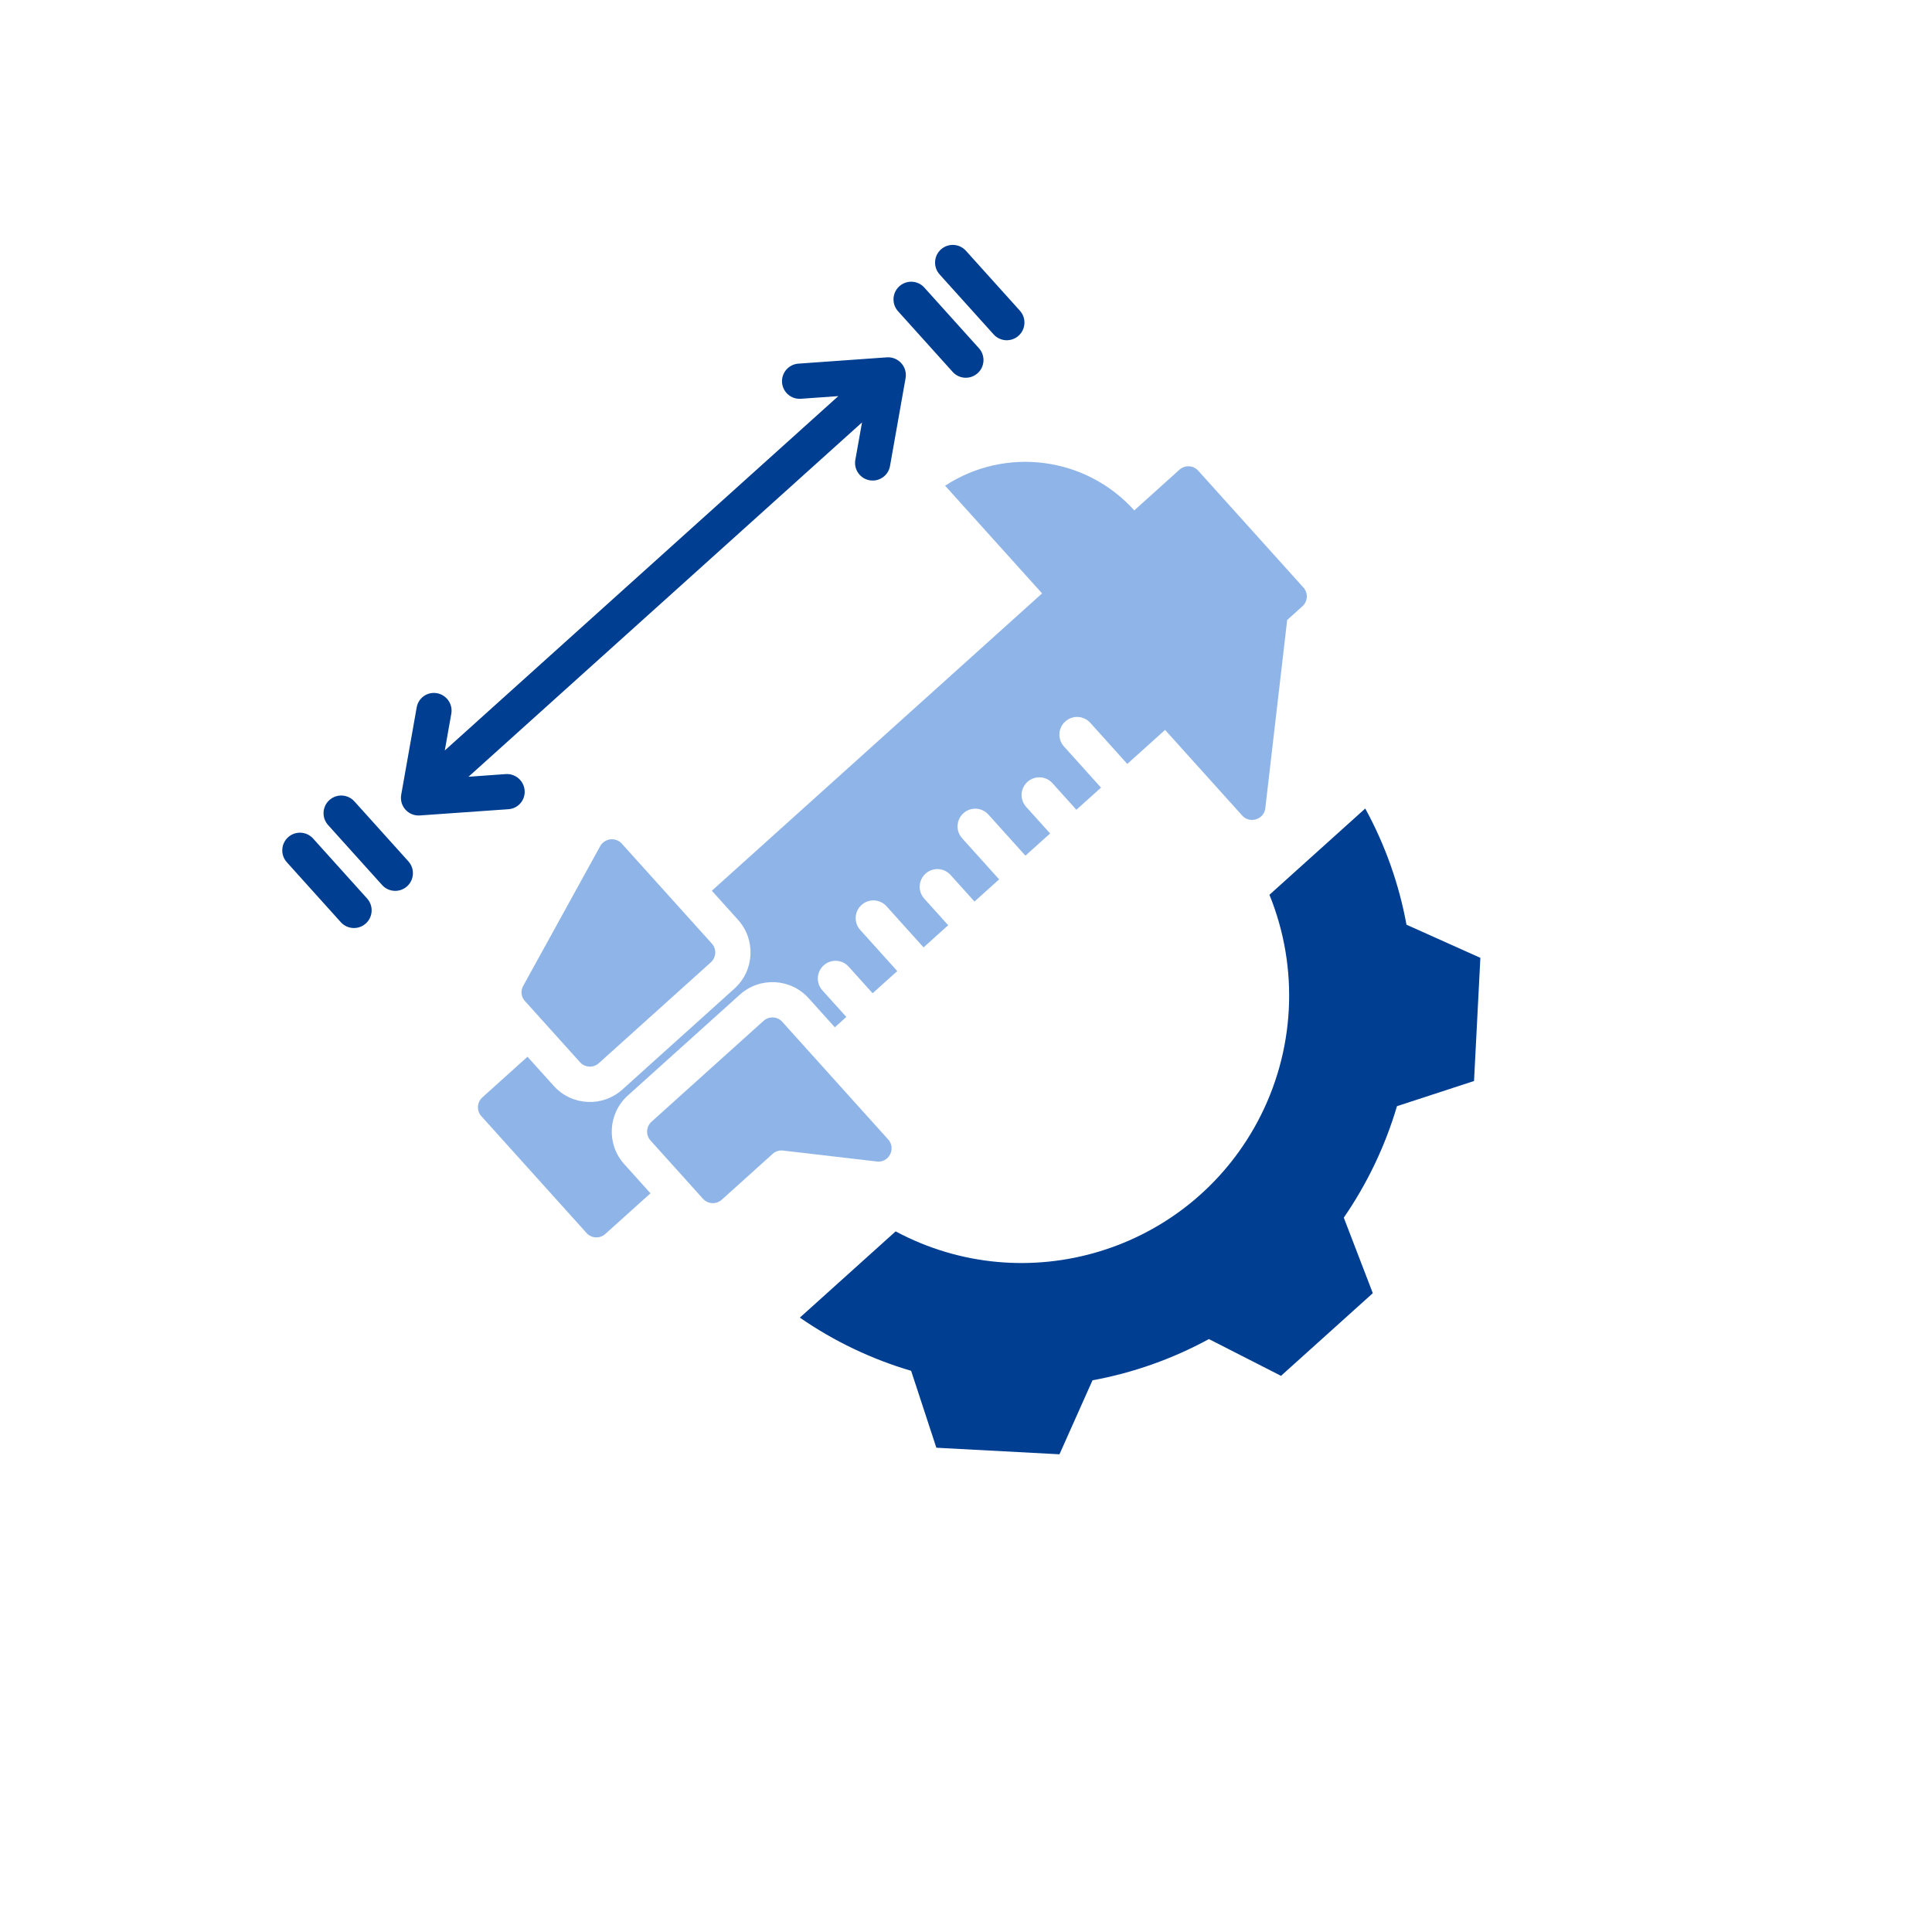 <?xml version="1.0" encoding="UTF-8"?>
<svg id="_レイヤー_1" data-name="レイヤー_1" xmlns="http://www.w3.org/2000/svg" width="56.444mm" height="56.444mm" xmlns:xlink="http://www.w3.org/1999/xlink" version="1.1" viewBox="0 0 160 160">
  <!-- Generator: Adobe Illustrator 29.5.1, SVG Export Plug-In . SVG Version: 2.1.0 Build 141)  -->
  <defs>
    <style>
      .st0 {
        fill: none;
      }

      .st1 {
        filter: url(#drop-shadow-1);
      }

      .st2 {
        fill: #8fb5e8;
      }

      .st2, .st3 {
        fill-rule: evenodd;
      }

      .st4 {
        fill: #fff;
      }

      .st3 {
        fill: #003e92;
      }

      .st5 {
        clip-path: url(#clippath);
      }
    </style>
    <filter id="drop-shadow-1" x="2.179" y="-.236" width="159.03" height="159.12" filterUnits="userSpaceOnUse">
      <feOffset dx="1.701" dy="1.984"/>
      <feGaussianBlur result="blur" stdDeviation="2.835"/>
      <feFlood flood-color="#9fbbe0" flood-opacity=".75"/>
      <feComposite in2="blur" operator="in"/>
      <feComposite in="SourceGraphic"/>
    </filter>
    <clipPath id="clippath">
      <rect class="st0" x="40.055" y="32.643" width="79.889" height="89.349" transform="translate(-31.187 73.389) rotate(-42)"/>
    </clipPath>
  </defs>
  <g id="_グループ_725" data-name="グループ_725">
    <g class="st1">
      <circle id="_楕円形_5-2" data-name="楕円形_5-2" class="st4" cx="80" cy="77.318" r="71"/>
    </g>
    <g id="_グループ_21" data-name="グループ_21">
      <g id="_グループ_23" data-name="グループ_23">
        <g class="st5">
          <g id="_グループ_22" data-name="グループ_22">
            <path id="_パス_60" data-name="パス_60" class="st2" d="M64.786,84.625l8.769,9.739c.311.338.374.836.157,1.241-.203.411-.645.646-1.098.585l-7.763-.905c-.314-.041-.63.059-.862.274l-4.218,3.798c-.451.407-1.147.37-1.554-.081h0l-4.344-4.824c-.407-.451-.37-1.147.081-1.554h0s9.28-8.356,9.28-8.356c.451-.407,1.147-.37,1.554.081h0M58.951,78.141c.407.451.37,1.147-.081,1.554h0l-9.28,8.356c-.451.407-1.147.37-1.554-.081h0s-4.557-5.061-4.557-5.061c-.323-.343-.383-.857-.148-1.265l6.377-11.575c.303-.535.982-.722,1.517-.419.098.056.187.126.264.208l7.462,8.284ZM39.944,90.883l3.741-3.368,2.173,2.413c1.486,1.653,4.031,1.788,5.684.302.001-.001.003-.003.004-.004l9.281-8.357c1.648-1.491,1.782-4.034.298-5.689l-2.173-2.413,27.348-24.624-8.03-8.918c5.011-3.275,11.662-2.408,15.666,2.042l3.742-3.369c.451-.407,1.147-.37,1.554.081l8.711,9.675c.407.451.37,1.147-.081,1.554l-1.263,1.138-1.812,15.586c-.042.429-.34.79-.752.914-.412.14-.868.021-1.159-.302l-6.389-7.096-3.13,2.818-3.067-3.407c-.541-.601-1.468-.65-2.069-.108s-.65,1.468-.108,2.069l3.067,3.407-2.038,1.835-1.984-2.203c-.541-.601-1.468-.65-2.069-.108s-.65,1.468-.108,2.069l1.984,2.203-2.044,1.841-3.067-3.407c-.541-.601-1.468-.65-2.069-.108s-.65,1.468-.108,2.069l3.067,3.407-2.041,1.837-1.984-2.203c-.541-.601-1.468-.65-2.069-.108s-.65,1.468-.108,2.069l1.984,2.203-2.041,1.837-3.067-3.407c-.541-.601-1.468-.65-2.069-.108s-.65,1.468-.108,2.069l3.067,3.407-2.041,1.837-1.984-2.203c-.541-.601-1.468-.65-2.069-.108s-.65,1.468-.108,2.069l1.984,2.203-.953.858-2.171-2.412c-1.491-1.649-4.034-1.782-5.689-.298l-9.28,8.356c-1.653,1.485-1.789,4.03-.303,5.683.002.002.004.004.005.006l2.171,2.412-3.742,3.369c-.451.407-1.147.37-1.554-.081h0s-8.71-9.674-8.71-9.674c-.407-.451-.37-1.147.081-1.554h0"/>
            <path id="_パス_61" data-name="パス_61" class="st3" d="M113.063,66.957h0c1.645,3.005,2.798,6.253,3.416,9.623l6.119,2.744-.525,10.2-6.382,2.085c-.971,3.29-2.458,6.405-4.404,9.231l2.403,6.256-7.602,6.845-5.972-3.045c-3.012,1.642-6.266,2.794-9.64,3.415l-2.735,6.127-10.196-.543-2.089-6.37c-3.287-.968-6.398-2.455-9.216-4.406l7.932-7.142c10.785,5.768,24.205,1.7,29.973-9.085,3.105-5.805,3.465-12.691.985-18.789l7.932-7.144ZM73.714,38.553c-.119.797-.861,1.347-1.658,1.228s-1.347-.861-1.228-1.658c.004-.026.009-.052.014-.078l.546-3.061-32.59,29.344,3.102-.223c.802-.044,1.49.563,1.548,1.363.061.793-.533,1.485-1.326,1.546-.005,0-.01,0-.016.001l-7.339.517c-.806.056-1.505-.553-1.56-1.359-.009-.126-.001-.252.023-.376l1.28-7.22c.137-.784.884-1.308,1.668-1.17.003,0,.005,0,.008.001.79.14,1.321.888,1.192,1.68l-.541,3.06,32.59-29.344-3.103.221c-.803.057-1.501-.548-1.558-1.352-.057-.803.548-1.501,1.352-1.558h0s7.317-.521,7.317-.521c.812-.061,1.519.548,1.58,1.36.009.117.004.235-.016.351l-1.285,7.247ZM33.82,71.332c.541.601.493,1.528-.108,2.069s-1.528.493-2.069-.108l-4.472-4.966c-.541-.601-.493-1.528.108-2.069s1.528-.493,2.069.108l4.472,4.966ZM30.402,74.41c.541.601.492,1.528-.109,2.069-.601.541-1.527.493-2.069-.108l-4.472-4.966c-.541-.601-.492-1.528.109-2.069.601-.541,1.527-.493,2.069.108l4.472,4.966ZM84.464,25.732c.541.601.493,1.528-.108,2.069s-1.528.493-2.069-.108l-4.472-4.966c-.541-.601-.493-1.528.108-2.069s1.528-.493,2.069.108l4.472,4.966ZM81.046,28.81c.557.587.533,1.514-.054,2.071-.587.557-1.514.533-2.071-.054-.018-.019-.035-.037-.051-.057l-4.472-4.966c-.557-.587-.533-1.514.054-2.071.587-.557,1.514-.533,2.071.054.018.019.035.037.051.057"/>
          </g>
        </g>
      </g>
    </g>
  </g>
</svg>